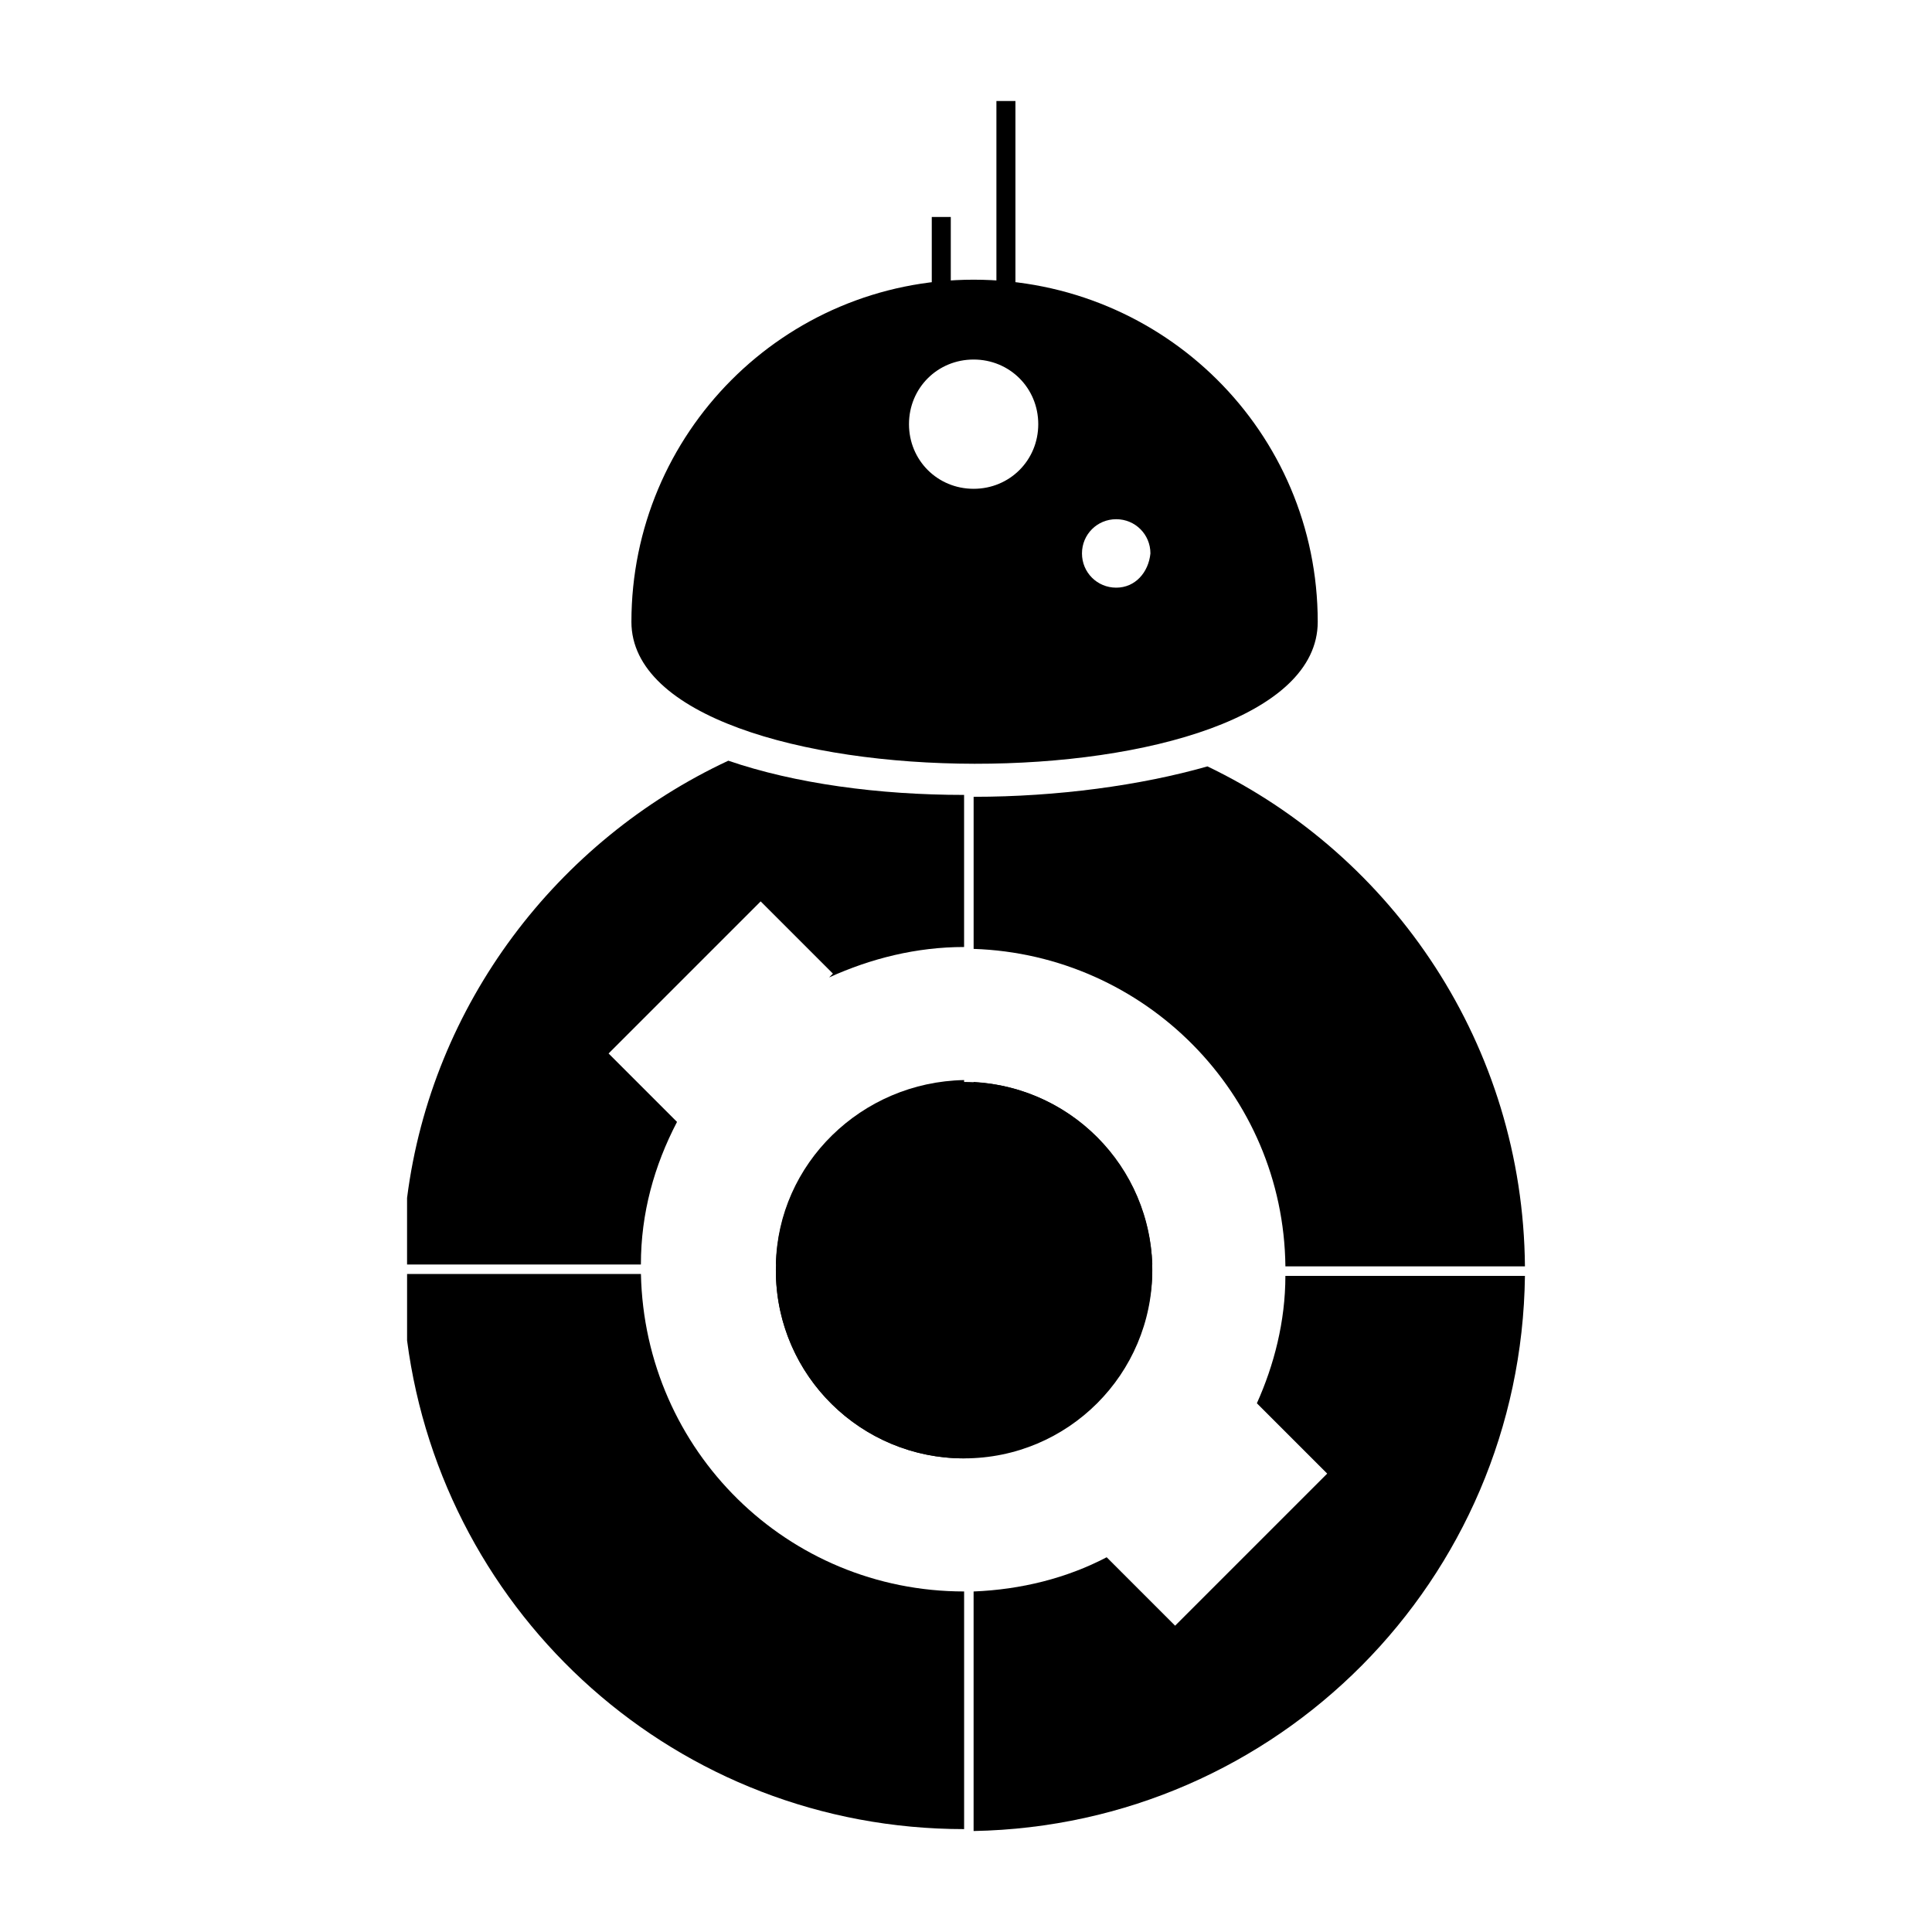 <?xml version="1.0" encoding="UTF-8"?>
<!-- Uploaded to: SVG Repo, www.svgrepo.com, Generator: SVG Repo Mixer Tools -->
<svg fill="#000000" width="800px" height="800px" version="1.1" viewBox="144 144 512 512" xmlns="http://www.w3.org/2000/svg">
 <g>
  <path d="m449.37 480.61c0 27.547-22.328 49.875-49.875 49.875s-49.879-22.328-49.879-49.875 22.332-49.879 49.879-49.879 49.875 22.332 49.875 49.879"/>
  <path d="m390.93 201.5h5.039v28.215h-5.039z"/>
  <path d="m408.06 170.77h5.039v58.945h-5.039z"/>
  <path d="m449.37 481.62h-47.359v48.367c26.199-1.012 46.352-22.172 47.359-48.367z"/>
  <path d="m313.85 481.62h-61.969v17.633c9.574 73.051 71.539 129.48 147.62 129.48v-62.98c-46.855 0-84.641-37.281-85.648-84.133z"/>
  <path d="m402.02 430.73v48.367h47.359c-1.012-25.695-21.164-46.855-47.359-48.367z"/>
  <path d="m402.02 355.16v40.305c45.344 1.512 82.121 38.289 82.625 84.137h63.48c-0.504-58.441-34.762-108.82-84.137-132.5-17.637 5.035-39.805 8.059-61.969 8.059z"/>
  <path d="m337.02 345.59c-45.344 21.16-78.594 64.488-85.145 115.88v17.633h61.969c0-13.602 3.527-26.199 9.574-37.785l-18.137-18.137 40.305-40.305 19.145 19.145-1.008 1.008c11.082-5.039 23.176-8.062 35.77-8.062v-40.305c-22.672 0.004-44.84-3.019-62.473-9.066z"/>
  <path d="m477.08 515.88 18.641 18.641-40.305 40.305-18.137-18.137c-10.578 5.543-22.672 8.566-35.266 9.07v63.48c80.609-1.512 145.1-66.504 146.11-147.11h-63.484c0 12.09-3.019 23.676-7.555 33.754z"/>
  <path d="m399.5 530.48v-48.871l-49.879 0.004c0.504 27.203 22.672 48.867 49.879 48.867z"/>
  <path d="m349.62 479.1h49.879v-48.871c-27.207 0.504-49.375 22.168-49.879 48.871z"/>
  <path d="m402.02 218.12c-50.383 0-90.688 40.809-90.688 90.688s181.88 50.383 181.88 0-40.809-90.688-91.188-90.688zm0 55.418c-9.574 0-17.129-7.559-17.129-17.129 0-9.574 7.559-17.129 17.129-17.129 9.574 0 17.129 7.559 17.129 17.129 0 9.57-7.559 17.129-17.129 17.129zm37.785 26.199c-5.039 0-9.07-4.031-9.07-9.07s4.031-9.07 9.07-9.07c5.039 0 9.07 4.031 9.07 9.07-0.508 5.039-4.035 9.07-9.07 9.07z"/>
 </g>
</svg>